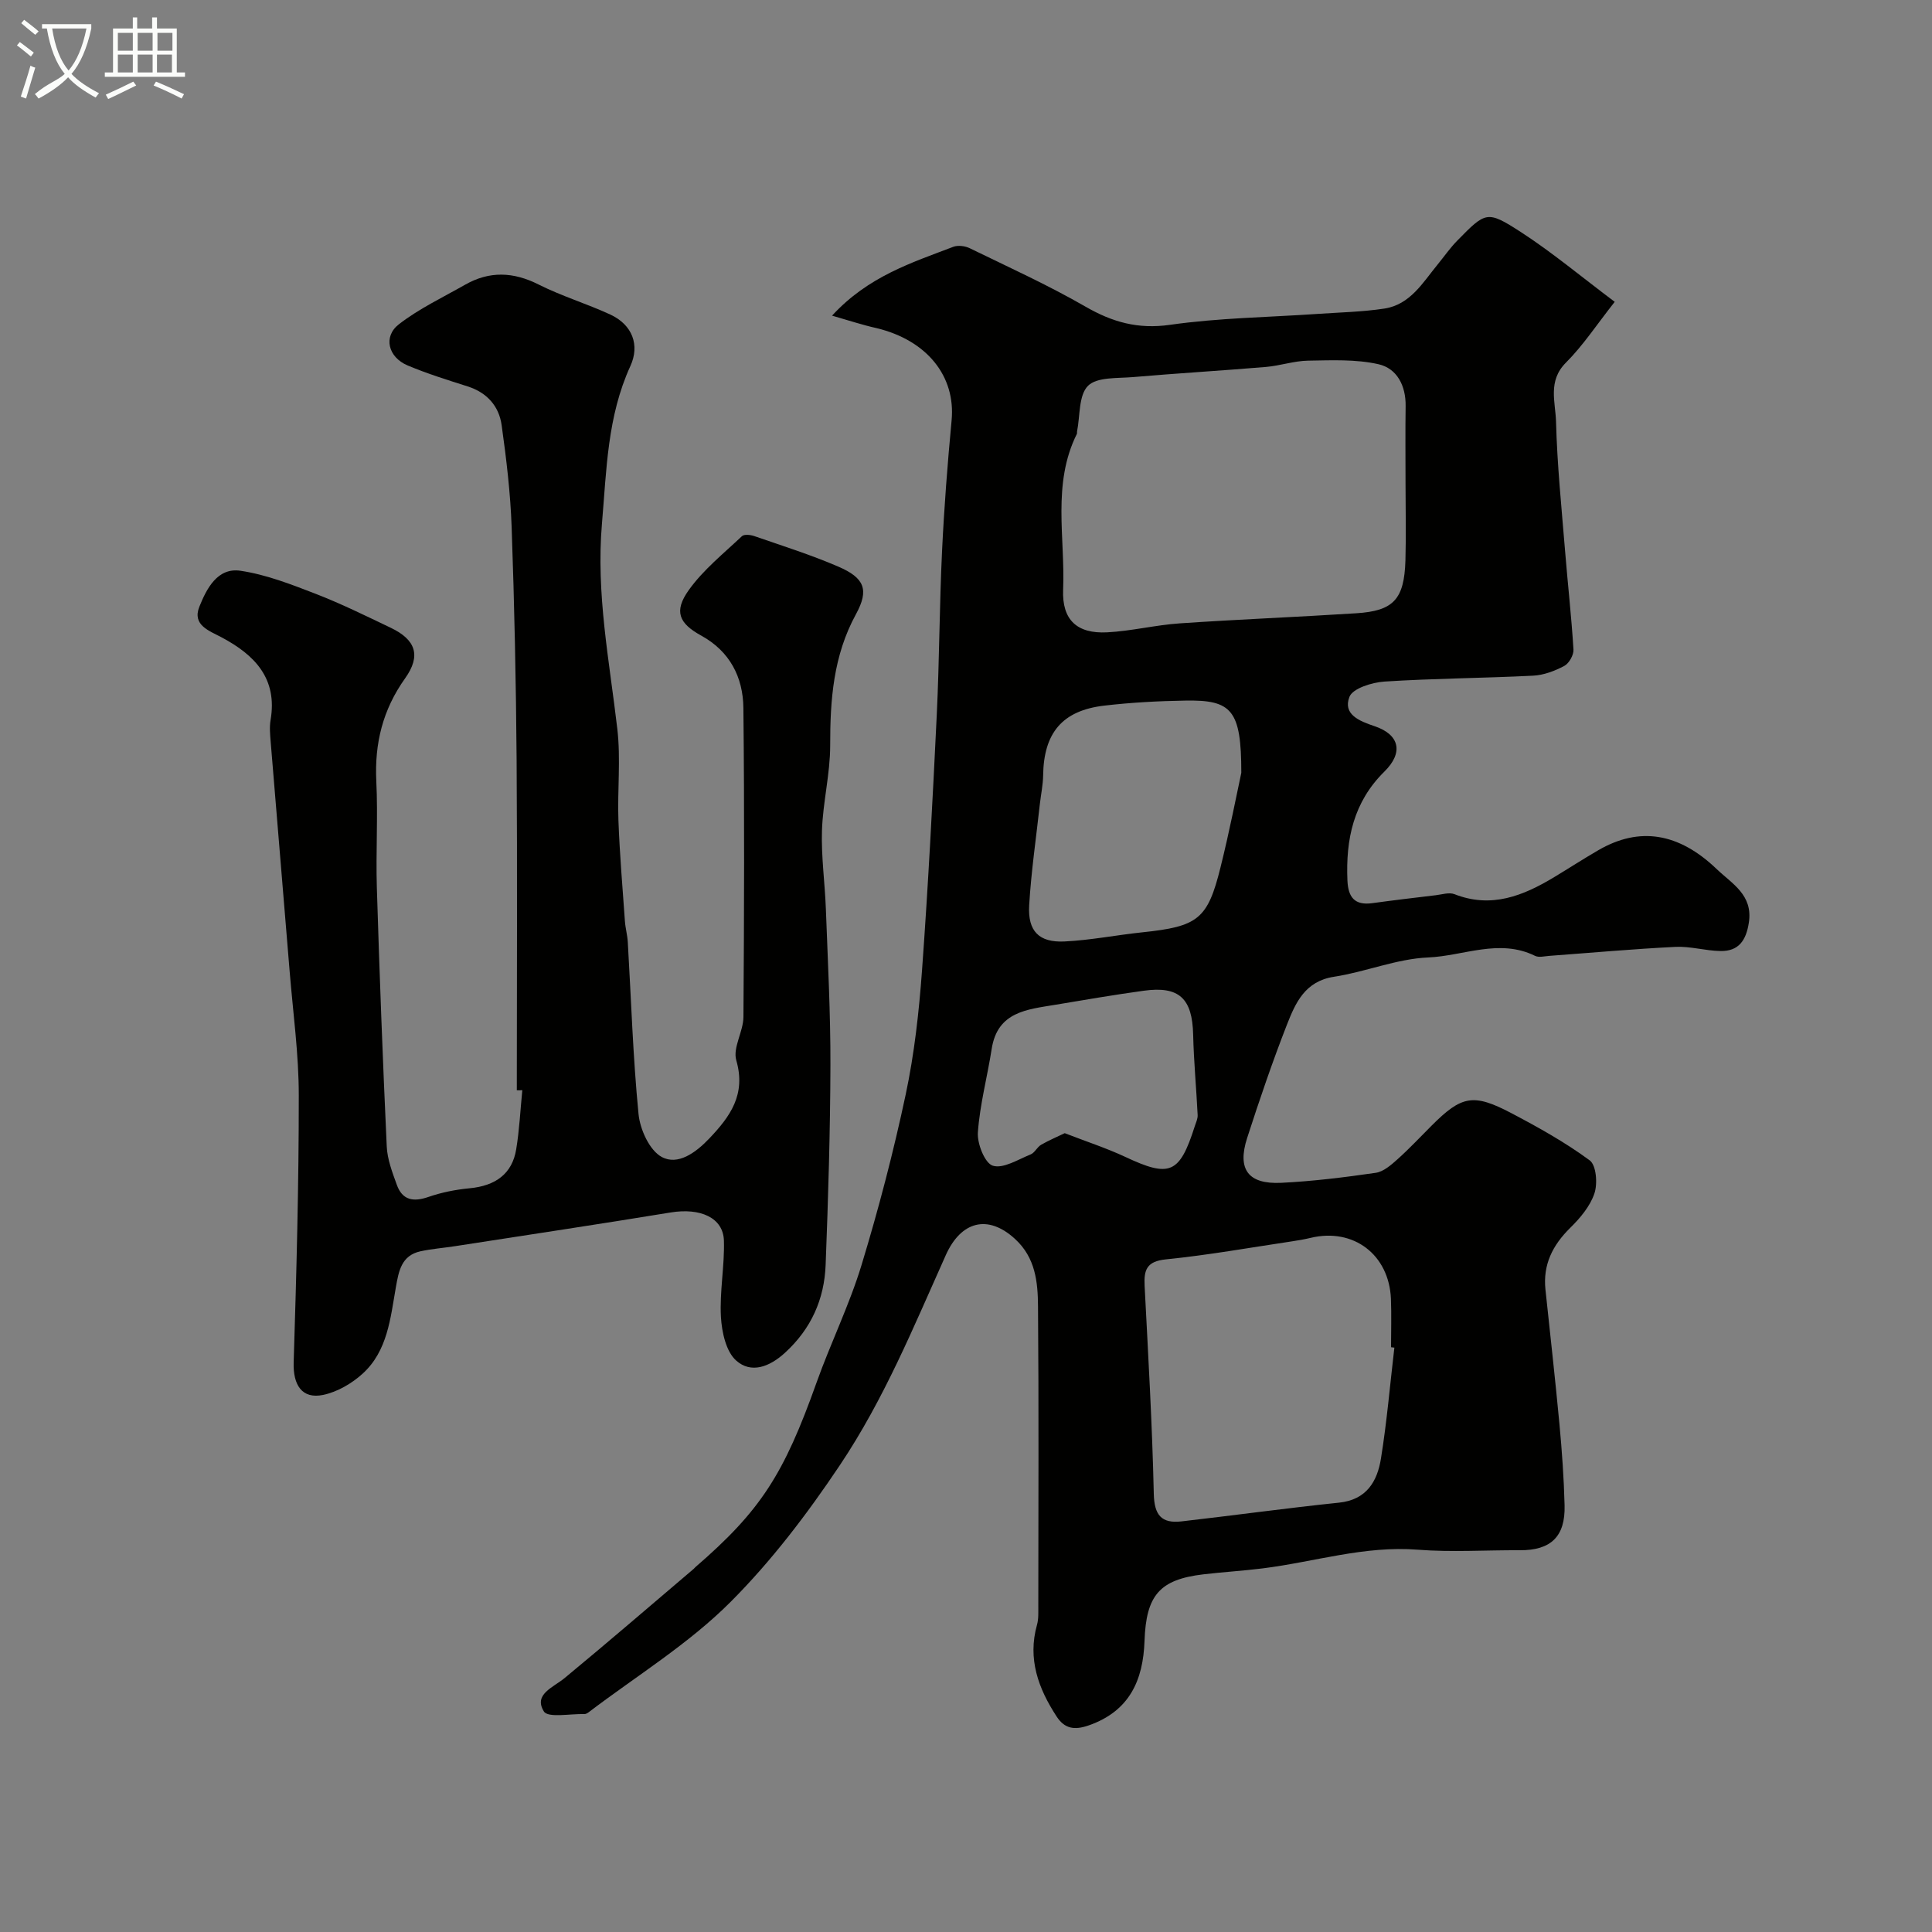 <svg enable-background="new 0 0 400 400" viewBox="0 0 400 400" xmlns="http://www.w3.org/2000/svg"><rect x="0" y="0" width="400" height="400" fill="#808080" stroke="none"/><path d="m6.4 11.7c-1-.8-1.9-1.6-2.9-2.3l.6-.7c.9.7 1.9 1.4 2.9 2.2zm-2.1 8.3c.7-2.1 1.4-4.2 2-6.4.2.1.6.3 1 .4-.7 2.3-1.3 4.4-1.9 6.4zm3-12.8c-1.1-.9-2.1-1.7-2.9-2.4l.6-.7c1 .8 2 1.5 3 2.4zm1.4-1.3v-.9h10.2v.9c-.9 4.2-2.3 7.3-4.1 9.4 1.3 1.4 3.2 2.7 5.7 4-.2.2-.4.5-.7.9-2.5-1.4-4.4-2.7-5.7-4.2-1.4 1.5-3.5 3-6.1 4.4 0 0 0 0-.1-.1-.3-.4-.5-.7-.7-.8 2.7-2.3 4.7-2.8 6.2-4.2-1.8-2.2-3-5.3-3.7-9.4zm9.2 0h-7.1c.6 3.8 1.7 6.7 3.4 8.7 1.7-2 2.9-4.8 3.7-8.7z" fill="#fbfcfa"/><path d="m31.6 3.6h.9v2.3h4.1v9.1h1.7v.9h-16.6v-.9h1.7v-9.1h4.1v-2.3h.9v2.3h3.1v-2.3zm-4 13.3.6.8c-1.9.9-3.8 1.9-5.8 2.8-.2-.3-.3-.6-.5-.9 2-.9 3.9-1.8 5.7-2.7zm-3.2-10.1v3.7h3.1v-3.7zm0 4.5v3.7h3.1v-3.7zm4.1-4.5v3.7h3.1v-3.7zm0 4.5v3.7h3.1v-3.7zm9.1 9.1c-2.1-1.1-4.1-2-5.8-2.7l.5-.8c2.2.9 4.1 1.8 5.8 2.6zm-1.9-13.6h-3.1v3.7h3.1zm-3.2 4.5v3.7h3.1v-3.7z" fill="#fbfcfa"/><g fill="#010100"><path d="m172.27 65.35c7.48-8.13 16.44-10.94 25.1-14.25.97-.37 2.43-.18 3.4.29 8.04 3.92 16.2 7.62 23.94 12.08 5.6 3.23 10.9 4.73 17.54 3.78 10.09-1.44 20.37-1.56 30.57-2.26 4.6-.32 9.24-.41 13.78-1.1 5.37-.81 7.97-5.38 11.07-9.16 1.35-1.65 2.57-3.42 4.06-4.93 5.9-6.01 6.14-6.29 13.2-1.72 6.43 4.17 12.35 9.13 19.38 14.41-3.74 4.74-6.55 9.04-10.11 12.6-3.8 3.8-2.15 8.18-2.04 12.22.23 8.88 1.14 17.74 1.86 26.61.55 6.86 1.33 13.7 1.75 20.56.07 1.12-.91 2.86-1.9 3.39-1.96 1.04-4.25 1.91-6.44 2.02-10.26.52-20.54.56-30.79 1.22-2.58.17-6.59 1.41-7.26 3.18-1.36 3.57 1.94 4.97 5.21 6.06 5.18 1.73 6.03 5.47 2.04 9.39-6.41 6.32-8.02 14.01-7.66 22.54.15 3.48 1.48 5.21 5.15 4.71 4.36-.6 8.74-1.12 13.11-1.64 1.3-.15 2.8-.65 3.9-.22 7.65 3 14.23.34 20.65-3.53 3.07-1.85 6.09-3.81 9.2-5.61 8.45-4.88 16.56-3.6 24.44 3.94 3.19 3.06 7.55 5.34 6.66 11.1-.57 3.69-2.11 5.94-5.89 5.87-3.1-.05-6.22-1.01-9.3-.86-8.71.43-17.4 1.22-26.1 1.86-1 .07-2.17.39-2.97 0-7.42-3.65-14.8.02-22.12.33-6.55.28-12.95 2.99-19.52 4-5.99.92-7.95 5.38-9.72 9.88-3.02 7.72-5.7 15.6-8.25 23.49-2.1 6.5.2 9.62 7.05 9.29 6.54-.32 13.07-1.13 19.56-2.07 1.61-.23 3.19-1.62 4.5-2.79 2.48-2.22 4.76-4.66 7.12-7.02 6.18-6.17 8.59-6.69 16.48-2.54 5.59 2.94 11.15 6.04 16.21 9.77 1.36 1 1.66 4.81.98 6.84-.89 2.66-2.95 5.11-5.02 7.14-3.64 3.59-5.67 7.61-5.12 12.78.98 9.29 2.03 18.58 2.9 27.88.52 5.58.92 11.19 1.06 16.79.17 6.49-2.86 9.33-9.28 9.29-7.03-.04-14.1.44-21.09-.11-11.05-.88-21.46 2.54-32.17 3.87-4.07.51-8.18.75-12.25 1.23-9.07 1.07-11.85 4.34-12.18 13.79-.28 8.14-3.11 14.55-11.57 17.49-2.99 1.04-5 .66-6.63-1.85-3.78-5.79-6.04-11.92-4.06-18.98.35-1.25.26-2.63.27-3.95.01-20.66.11-41.33-.06-61.99-.04-5.02-.51-10.05-4.76-13.95-5.66-5.19-11.2-3.63-14.33 3.34-6.64 14.79-12.72 29.73-21.92 43.48-6.83 10.2-14.18 19.85-22.63 28.32-8.7 8.72-19.5 15.33-29.39 22.85-.25.19-.6.39-.89.38-2.91-.09-7.54.84-8.39-.55-2.18-3.54 1.91-4.94 4.29-6.9 9-7.43 17.84-15.06 26.74-22.62.13-.11.22-.25.35-.36 13.51-11.68 18.3-19.17 25.08-38.21 2.91-8.17 6.78-16.02 9.3-24.29 3.54-11.63 6.62-23.43 9.15-35.32 1.8-8.46 2.76-17.16 3.39-25.8 1.28-17.61 2.2-35.26 3.05-52.9.54-11.26.55-22.54 1.09-33.8.43-9.04 1.13-18.08 1.98-27.1.86-9.12-5.07-16.56-15.51-19.09-2.85-.63-5.64-1.55-9.24-2.59zm118.73 34.7c0-5.32-.06-10.65.02-15.97.06-4.23-1.79-7.82-5.65-8.68-4.68-1.05-9.69-.81-14.56-.73-2.9.05-5.77 1.05-8.69 1.3-9.17.77-18.36 1.31-27.52 2.1-3.23.28-7.48-.05-9.34 1.81-1.96 1.96-1.62 6.22-2.27 9.47-.03.16.03.36-.04.49-5.16 10.36-2.4 21.46-2.84 32.23-.26 6.28 2.88 9.16 9.08 8.85 5.04-.26 10.03-1.52 15.07-1.86 12.17-.83 24.36-1.31 36.54-2.09 7.73-.49 9.93-2.89 10.18-10.94.15-5.33.02-10.66.02-15.98zm-2.31 178.96c-.23-.03-.46-.06-.69-.08 0-3.33.11-6.67-.02-9.99-.38-9.19-7.76-14.77-16.6-12.66-1.26.3-2.55.53-3.84.72-8.72 1.3-17.41 2.86-26.16 3.74-3.97.4-4.57 2.17-4.4 5.47.74 14.35 1.58 28.71 1.9 43.08.1 4.41 1.6 6.16 5.71 5.7 10.88-1.24 21.73-2.75 32.63-3.88 5.72-.59 7.93-4.41 8.69-9.12 1.23-7.62 1.88-15.32 2.78-22.98zm-31.69-119.01c0-13.04-1.98-15.12-11.58-14.95-5.6.09-11.22.39-16.78 1.04-8.71 1.01-12.55 5.65-12.67 14.46-.03 1.95-.45 3.9-.67 5.85-.77 7-1.8 13.99-2.22 21.01-.32 5.39 2.04 7.77 7.33 7.51 5.38-.26 10.71-1.33 16.07-1.89 11.55-1.21 13.55-2.68 16.22-13.48 1.89-7.58 3.37-15.26 4.3-19.55zm-36.56 74.61c4.56 1.77 8.66 3.1 12.53 4.91 9.22 4.33 11.25 3.52 14.39-6.33.25-.77.64-1.57.6-2.34-.27-5.54-.8-11.08-.93-16.62-.17-7.5-2.88-10.13-10.23-9.11-6.12.84-12.22 1.89-18.32 2.91-5.8.97-11.96 1.4-13.16 9.13-.9 5.78-2.45 11.49-2.86 17.29-.17 2.34 1.45 6.4 3.1 6.9 2.18.66 5.23-1.3 7.82-2.34.85-.34 1.34-1.52 2.18-2 1.65-.95 3.42-1.69 4.88-2.4z"/><path d="m107 225.73c0-22.77.12-45.54-.04-68.31-.12-16.1-.46-32.21-1.03-48.3-.25-7.05-1.09-14.1-2.07-21.09-.55-3.95-3.03-6.75-7.04-8.03-4.18-1.33-8.39-2.64-12.43-4.34-4.02-1.69-5.11-5.96-1.81-8.52 4.18-3.24 9.09-5.56 13.73-8.2 5.03-2.86 9.97-2.67 15.19-.04 4.78 2.41 9.98 3.97 14.85 6.22 4.62 2.14 6.14 6.37 4.16 10.67-4.78 10.46-4.92 21.41-5.88 32.59-1.25 14.56 1.54 28.41 3.18 42.54.73 6.25 0 12.66.23 18.98.26 6.94.85 13.87 1.34 20.8.1 1.46.52 2.91.6 4.37.7 11.86 1.06 23.76 2.22 35.57.31 3.2 2.28 7.54 4.81 8.9 3.34 1.8 7.03-.88 9.82-3.81 4.37-4.59 7.65-9.13 5.61-16.2-.76-2.62 1.46-5.95 1.48-8.97.15-21.33.22-42.67-.01-64-.07-6.34-2.8-11.71-8.72-14.96-4.64-2.55-5.73-5.03-2.58-9.44 3-4.2 7.2-7.56 11-11.15.47-.44 1.79-.29 2.58-.01 5.83 2.02 11.74 3.88 17.39 6.32 5.37 2.32 6.42 4.75 3.64 9.84-4.7 8.6-5.35 17.71-5.34 27.2 0 5.87-1.51 11.72-1.7 17.6-.17 5.42.61 10.86.81 16.3.4 10.77.97 21.54.94 32.3-.04 13.77-.46 27.54-.99 41.3-.27 7.12-2.98 13.24-8.41 18.21-3.24 2.97-7.03 4.35-10.1 1.63-2.12-1.87-2.99-5.91-3.17-9.05-.29-5.23.77-10.52.62-15.77-.13-4.78-4.88-6.86-11.04-5.85-14.82 2.43-29.68 4.66-44.52 6.96-2.42.38-4.89.56-7.28 1.08-3.95.87-4.49 4.12-5.08 7.44-1.13 6.41-1.71 13.19-6.88 17.89-2.24 2.04-5.25 3.79-8.17 4.4-4.42.92-6.25-2.1-6.11-6.71.58-18.43 1.07-36.86 1.06-55.29 0-8.52-1.18-17.04-1.88-25.55-1.3-15.89-2.64-31.78-3.94-47.68-.12-1.49-.27-3.04-.02-4.49 1.47-8.61-3.28-13.47-10.13-17.12-2.59-1.38-6.15-2.53-4.61-6.36 1.49-3.71 3.73-8.14 8.51-7.43 5.32.79 10.51 2.82 15.58 4.78 5.29 2.05 10.41 4.58 15.54 7.03 5.18 2.48 6.31 5.77 2.95 10.48-4.61 6.47-6.33 13.44-5.95 21.29.36 7.32-.11 14.67.11 21.99.55 17.87 1.22 35.74 2.05 53.61.12 2.69 1.16 5.38 2.09 7.96 1.15 3.2 3.44 3.58 6.55 2.5 2.72-.94 5.64-1.52 8.51-1.79 5.39-.51 8.82-3.01 9.65-8.05.67-4.05.86-8.17 1.27-12.26-.38.03-.76.03-1.14.02z"/></g></svg>